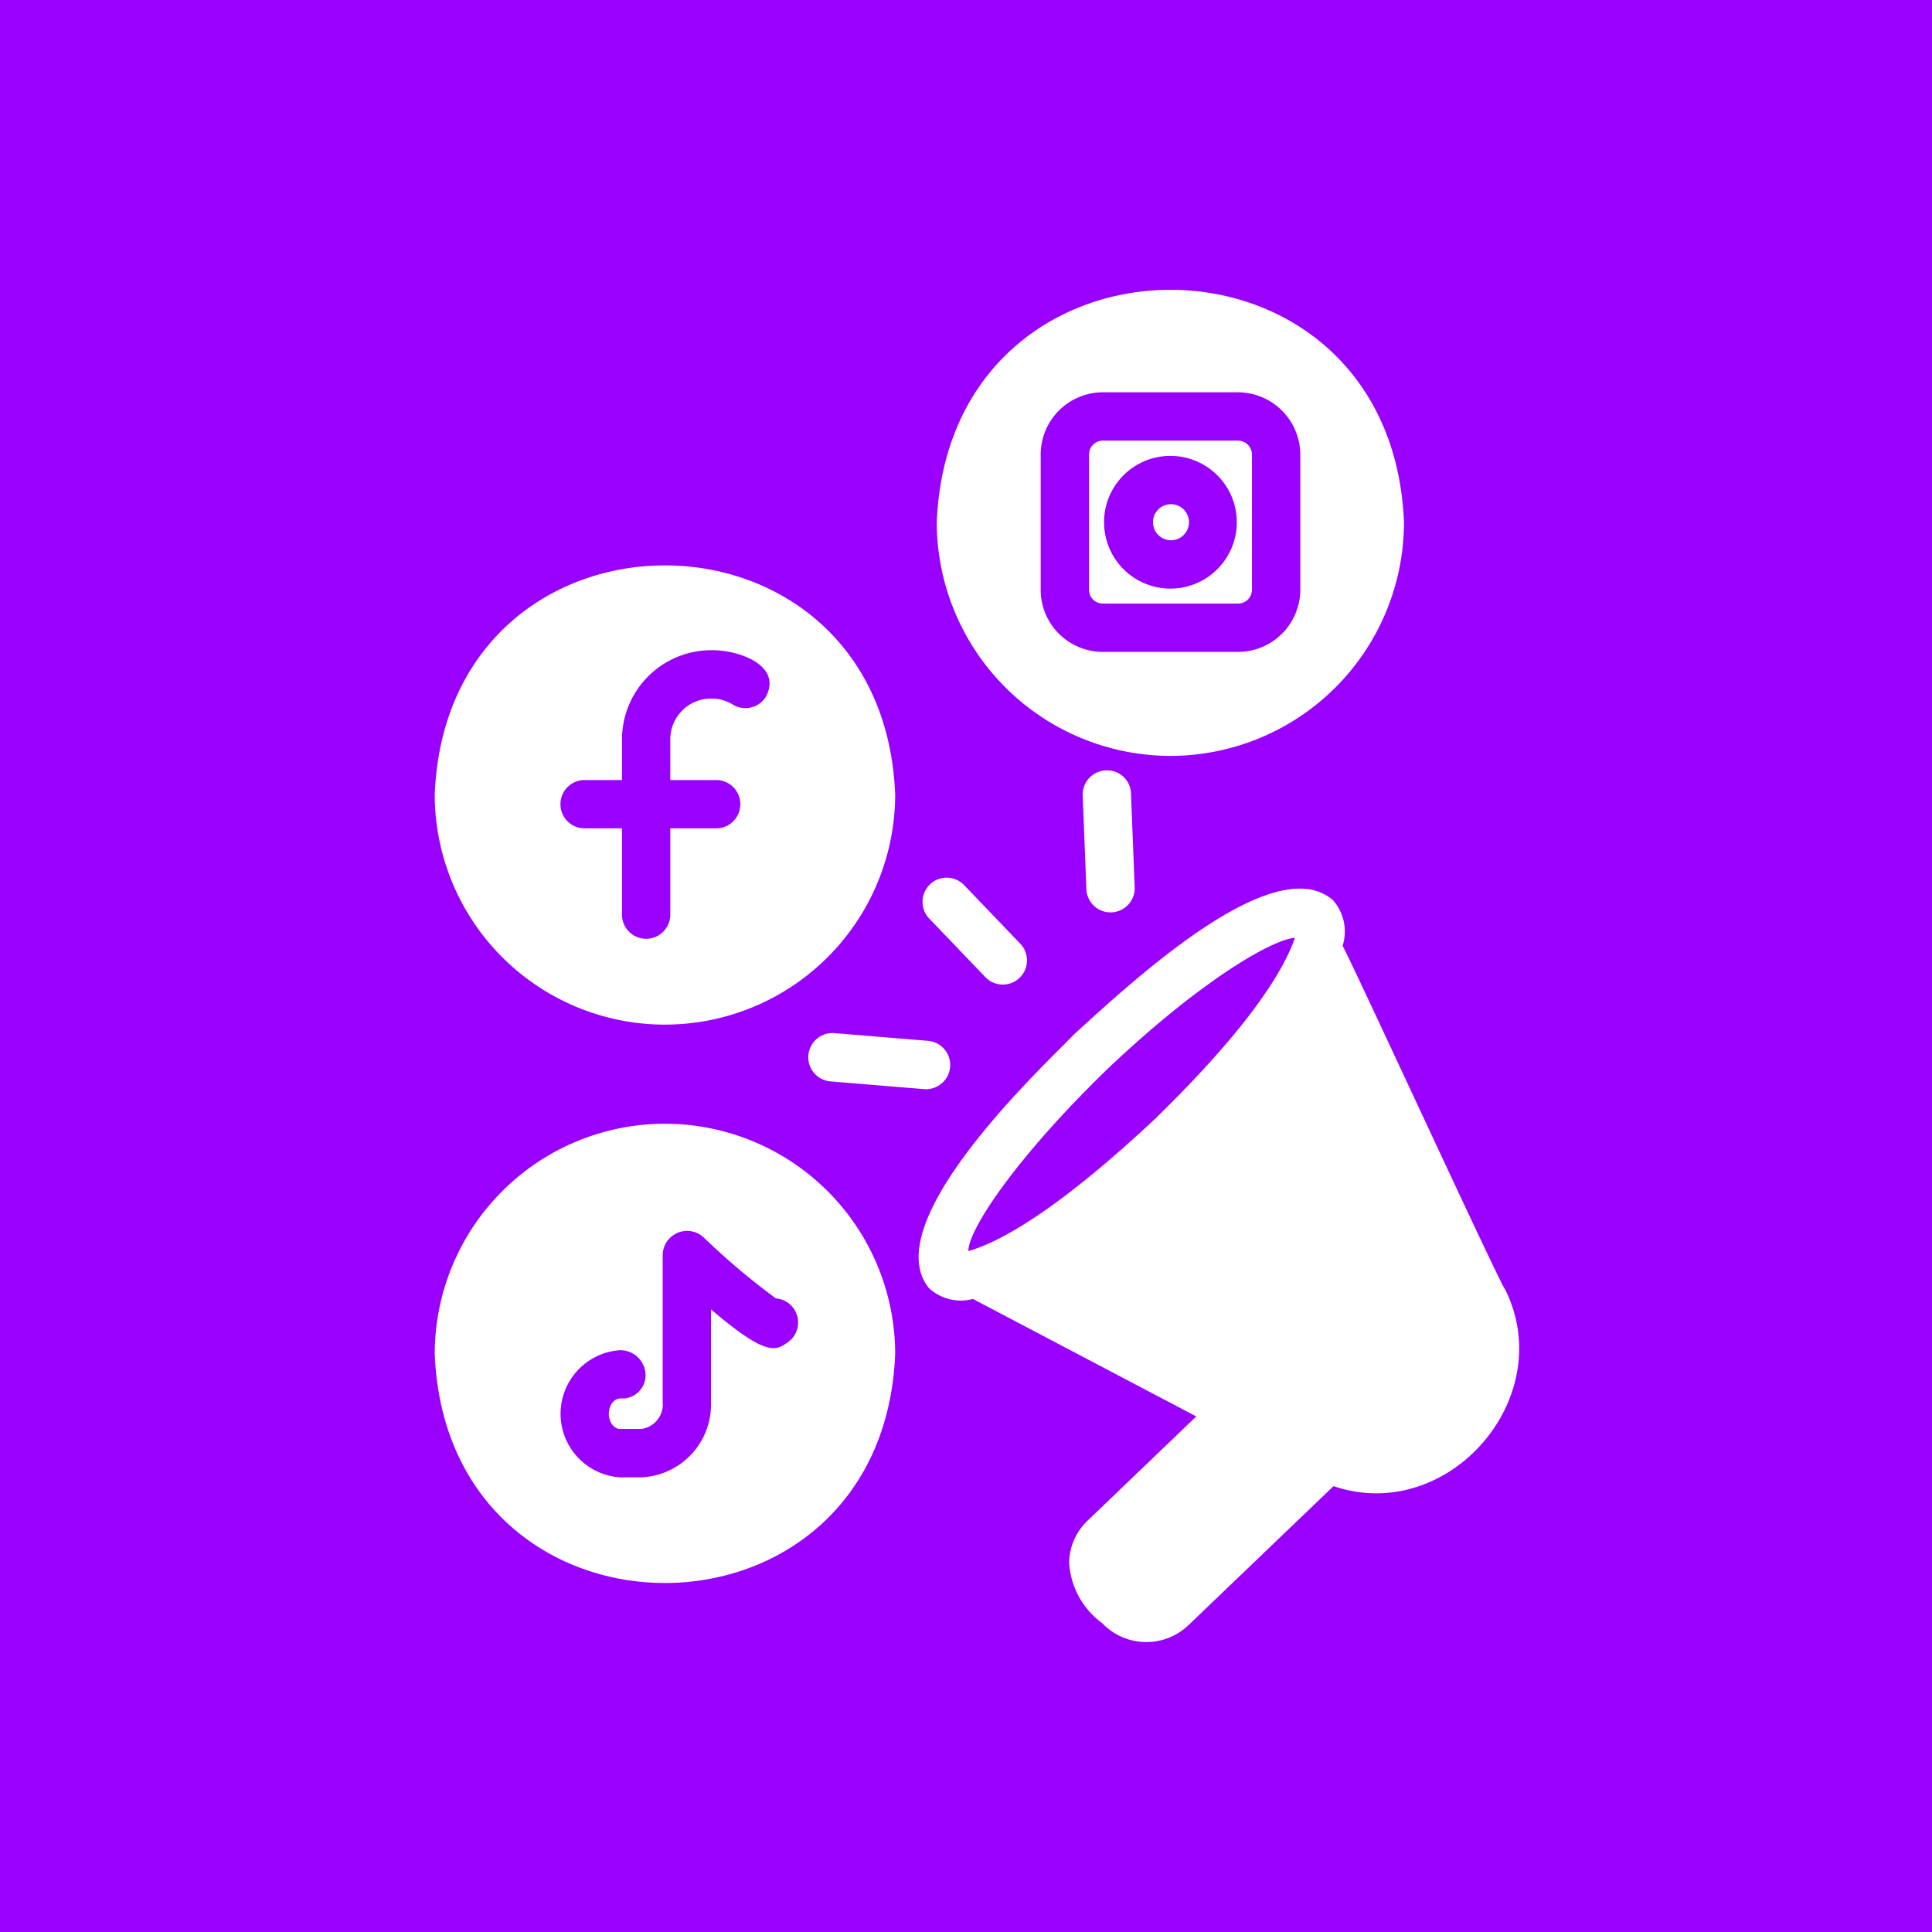 <svg xmlns="http://www.w3.org/2000/svg" width="80" height="80" viewBox="0 0 80 80">
  <g id="Social_Media_Ads" data-name="Social Media Ads" transform="translate(5.205 7.987)">
    <rect id="Image_42" data-name="Image 42" width="80" height="80" transform="translate(-5.205 -7.987)" fill="#90f"/>
    <g id="advertising" transform="translate(3.25 0.013)">
      <path id="Path_20261" data-name="Path 20261" d="M53.865,45.387c-.159-.112-6.374-13.622-6.726-14.222a1.962,1.962,0,0,0-.39-1.882c-2.44-2.159-8.387,3.42-10.739,5.555C34.973,35.938,27.8,42.551,30,45.327a1.939,1.939,0,0,0,1.832.46l9.248,4.864-4.484,4.3a2.458,2.458,0,0,0-.781,1.762,3.35,3.35,0,0,0,1.371,2.5,2.526,2.526,0,0,0,3.573.08l6.005-5.755c4.737,1.614,9.35-3.657,7.1-8.157ZM31.645,43.805c-.012-.888,1.985-3.881,5.745-7.527,3.814-3.627,6.822-5.382,7.777-5.445-.536,1.538-2.136,3.932-5.805,7.507-3.7,3.465-6.178,5.021-7.717,5.465Z" fill="#fff"/>
      <path id="Path_20262" data-name="Path 20262" d="M37.337,23.9a1,1,0,0,0-.96,1.039l.153,3.88a1,1,0,0,0,2-.079l-.153-3.88a.987.987,0,0,0-1.039-.96Z" fill="#fff"/>
      <path id="Path_20263" data-name="Path 20263" d="M26.1,34.779a1,1,0,1,0-.165,2l3.87.319a1,1,0,1,0,.165-2Z" fill="#fff"/>
      <path id="Path_20264" data-name="Path 20264" d="M32.346,32.461a1,1,0,1,0,1.446-1.385l-2.323-2.425a1,1,0,1,0-1.446,1.385Z" fill="#fff"/>
      <path id="Path_20265" data-name="Path 20265" d="M19.074,38.531a9.54,9.54,0,0,0-9.528,9.538c.522,12.646,18.549,12.632,19.067,0a9.543,9.543,0,0,0-9.538-9.538Zm1.912,7.687v3.843a3.019,3.019,0,0,1-2.9,3.113h-.861a2.638,2.638,0,0,1,0-5.265,1.048,1.048,0,0,1,1.051,1,.964.964,0,0,1-.961,1c-.315-.041-.557.245-.56.631,0,.34.21.631.47.631h.861a1.022,1.022,0,0,0,.9-1.111V43.955a1.01,1.01,0,0,1,1.691-.721,29.1,29.1,0,0,0,3,2.532.979.979,0,0,1,.741.43,1,1,0,0,1-.26,1.391c-.49.34-.871.6-3.173-1.371Z" fill="#fff"/>
      <path id="Path_20266" data-name="Path 20266" d="M19.074,34.427A9.54,9.54,0,0,0,28.613,24.9c-.507-12.648-18.559-12.655-19.067,0a9.538,9.538,0,0,0,9.528,9.528ZM15.752,24.3H17.3V22.617A3.7,3.7,0,0,1,21,18.924c1.034-.024,2.959.579,2.262,1.922a1,1,0,0,1-1.371.33,1.667,1.667,0,0,0-.891-.25A1.689,1.689,0,0,0,19.3,22.617V24.3H21.2a1,1,0,1,1,0,2H19.3v3.573a1,1,0,1,1-2,0V26.3H15.752a1,1,0,1,1,0-2Z" fill="#fff"/>
      <path id="Path_20267" data-name="Path 20267" d="M40.013,23.3a9.683,9.683,0,0,0,9.668-9.678C49.155.787,30.862.8,30.334,13.619A9.692,9.692,0,0,0,40.013,23.3ZM34.638,10.826A2.58,2.58,0,0,1,37.21,8.244h5.595a2.589,2.589,0,0,1,2.582,2.582v5.595a2.58,2.58,0,0,1-2.582,2.572H37.21a2.571,2.571,0,0,1-2.572-2.572Z" fill="#fff"/>
      <path id="Path_20268" data-name="Path 20268" d="M37.21,16.992h5.595a.572.572,0,0,0,.581-.57V10.826a.581.581,0,0,0-.581-.581H37.21a.572.572,0,0,0-.57.581v5.595a.564.564,0,0,0,.57.57Zm2.8-6.115a2.748,2.748,0,1,1-2.748,2.748,2.747,2.747,0,0,1,2.748-2.748Z" fill="#fff"/>
      <path id="Path_20269" data-name="Path 20269" d="M40.013,14.37a.746.746,0,1,0-.726-.746.746.746,0,0,0,.726.746Z" fill="#fff"/>
    </g>
  </g>
</svg>
